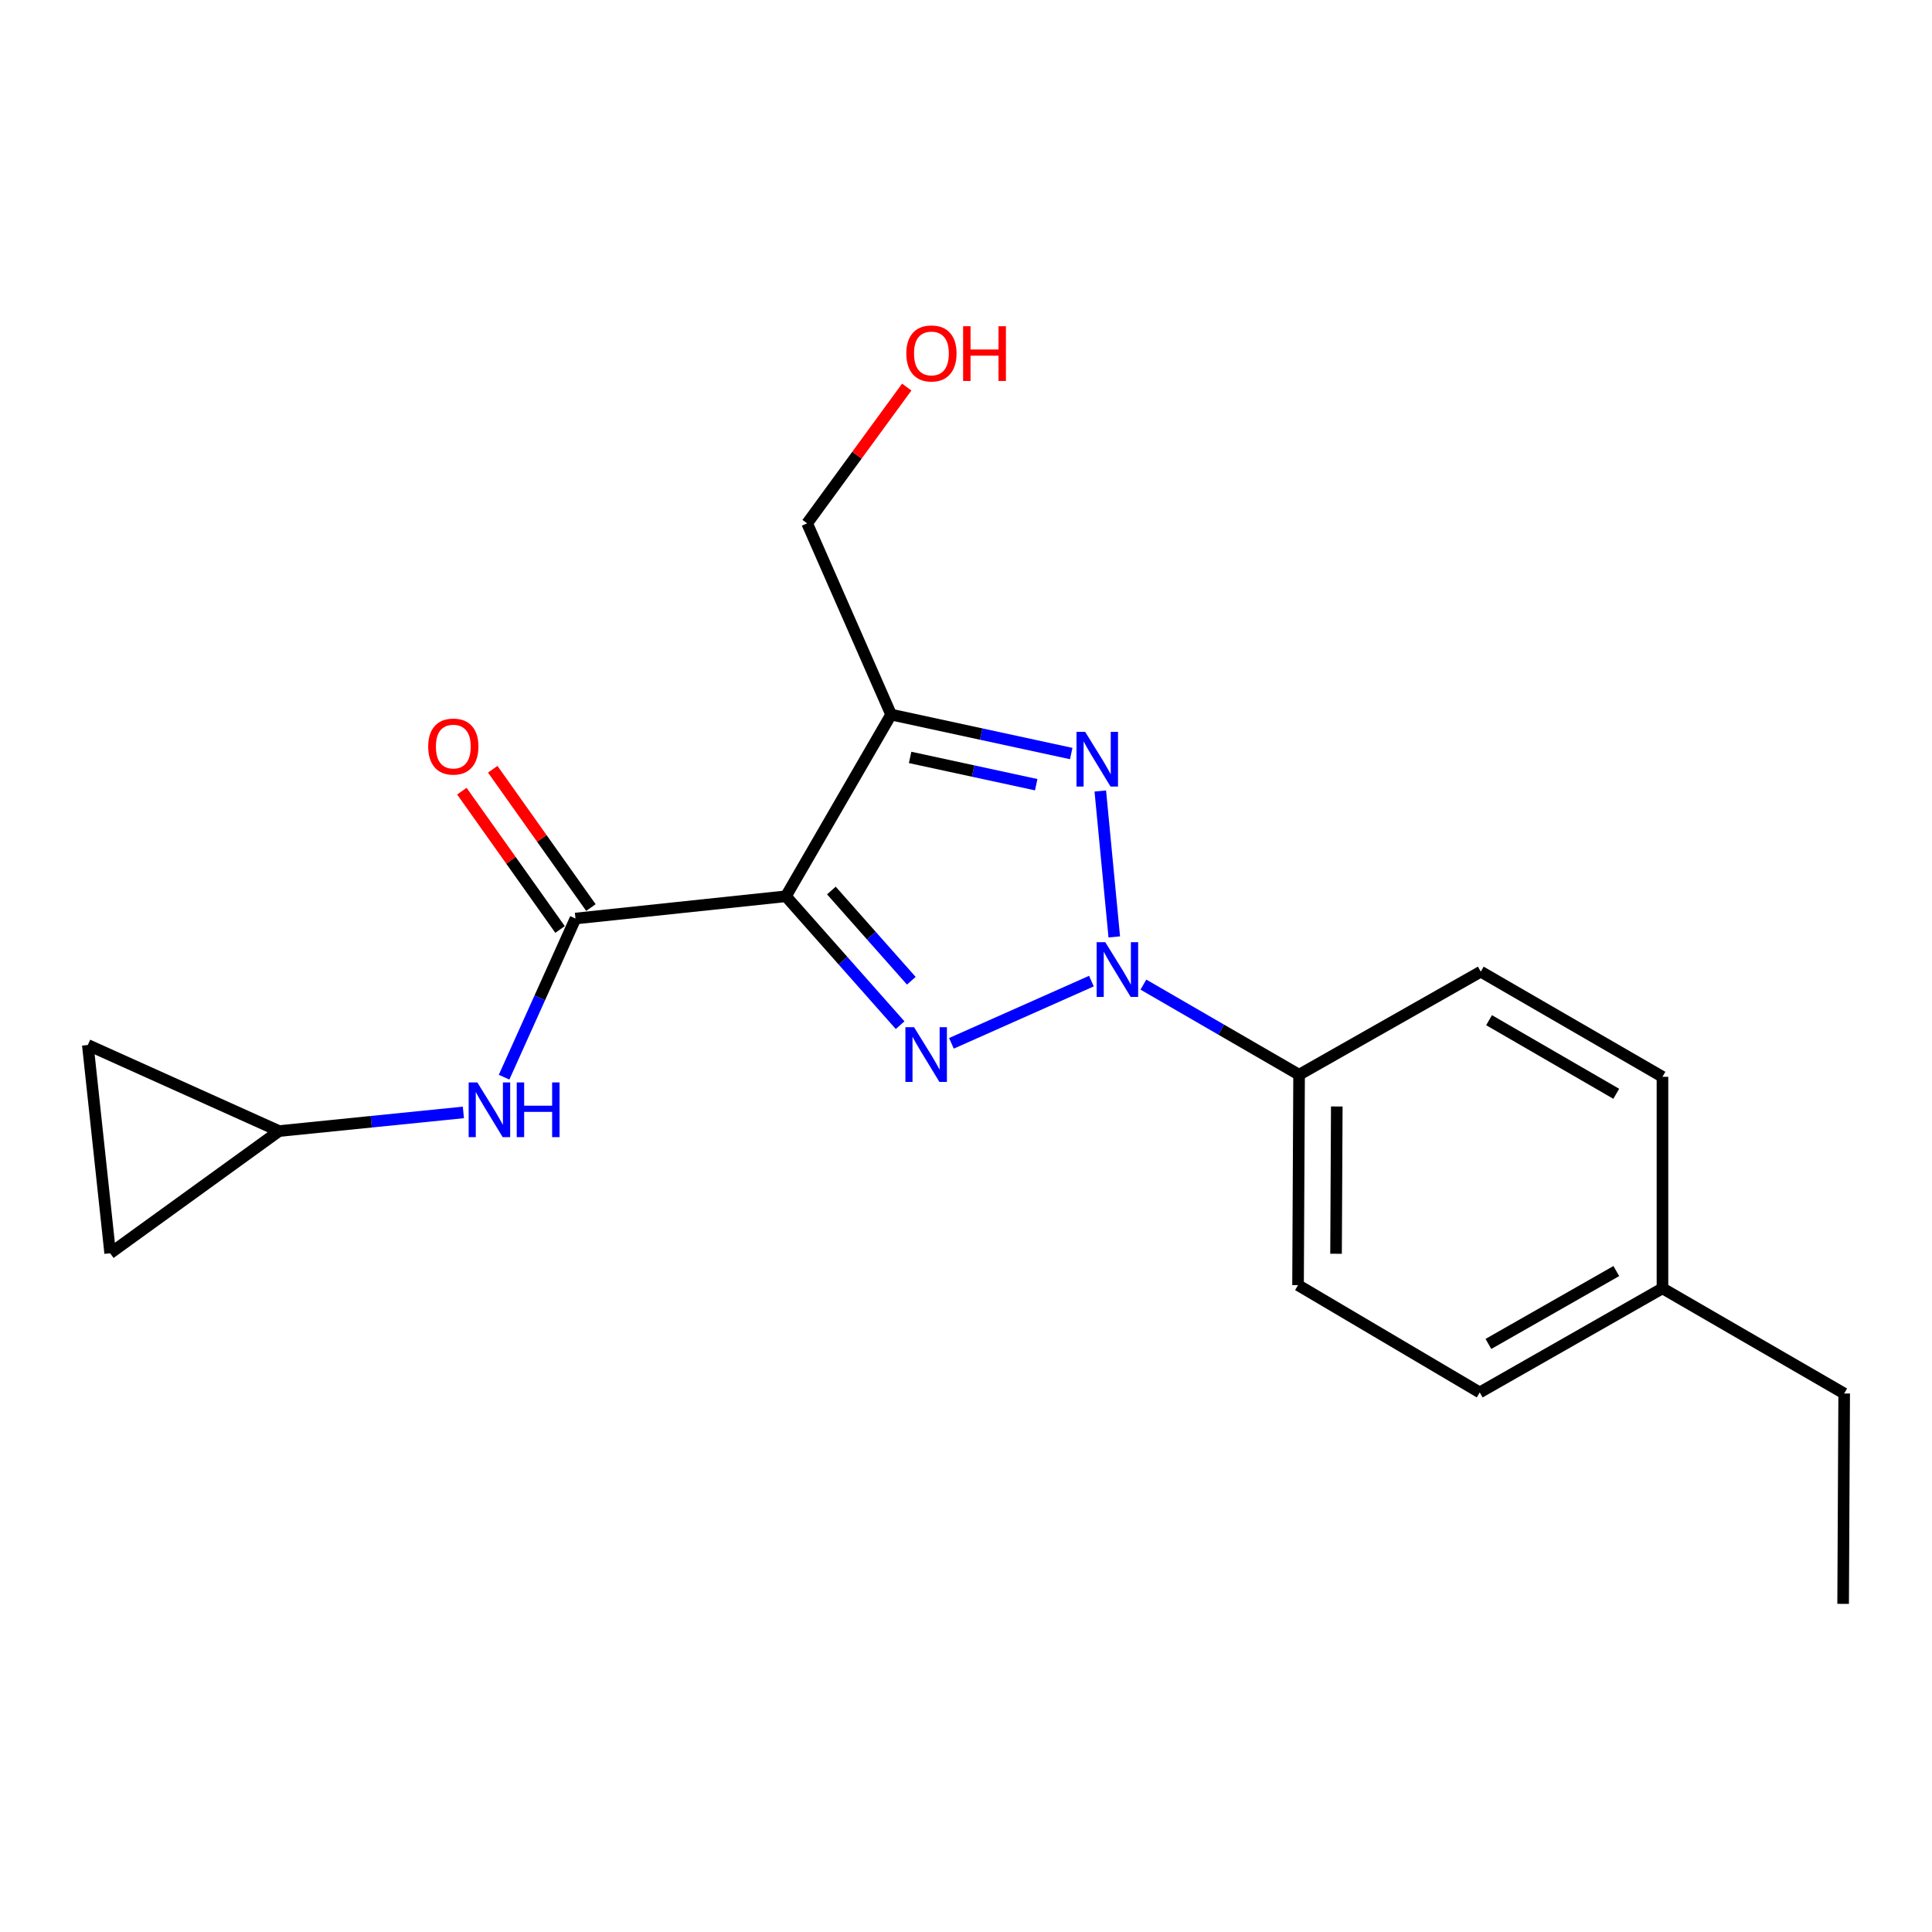 <?xml version='1.0' encoding='iso-8859-1'?>
<svg version='1.1' baseProfile='full'
              xmlns='http://www.w3.org/2000/svg'
                      xmlns:rdkit='http://www.rdkit.org/xml'
                      xmlns:xlink='http://www.w3.org/1999/xlink'
                  xml:space='preserve'
width='1000px' height='1000px' viewBox='0 0 1000 1000'>
<!-- END OF HEADER -->
<rect style='opacity:1.0;fill:#FFFFFF;stroke:none' width='1000' height='1000' x='0' y='0'> </rect>
<path class='bond-1' d='M 564.914,507.818 L 492.456,540.028' style='fill:none;fill-rule:evenodd;stroke:#0000FF;stroke-width:6px;stroke-linecap:butt;stroke-linejoin:miter;stroke-opacity:1' />
<path class='bond-2' d='M 576.745,484.945 L 569.513,409.419' style='fill:none;fill-rule:evenodd;stroke:#0000FF;stroke-width:6px;stroke-linecap:butt;stroke-linejoin:miter;stroke-opacity:1' />
<path class='bond-6' d='M 591.819,509.63 L 632.114,532.955' style='fill:none;fill-rule:evenodd;stroke:#0000FF;stroke-width:6px;stroke-linecap:butt;stroke-linejoin:miter;stroke-opacity:1' />
<path class='bond-6' d='M 632.114,532.955 L 672.408,556.28' style='fill:none;fill-rule:evenodd;stroke:#000000;stroke-width:6px;stroke-linecap:butt;stroke-linejoin:miter;stroke-opacity:1' />
<path class='bond-0' d='M 406.792,463.91 L 436.346,497.27' style='fill:none;fill-rule:evenodd;stroke:#000000;stroke-width:6px;stroke-linecap:butt;stroke-linejoin:miter;stroke-opacity:1' />
<path class='bond-0' d='M 436.346,497.27 L 465.899,530.63' style='fill:none;fill-rule:evenodd;stroke:#0000FF;stroke-width:6px;stroke-linecap:butt;stroke-linejoin:miter;stroke-opacity:1' />
<path class='bond-0' d='M 430.322,460.928 L 451.01,484.28' style='fill:none;fill-rule:evenodd;stroke:#000000;stroke-width:6px;stroke-linecap:butt;stroke-linejoin:miter;stroke-opacity:1' />
<path class='bond-0' d='M 451.01,484.28 L 471.697,507.632' style='fill:none;fill-rule:evenodd;stroke:#0000FF;stroke-width:6px;stroke-linecap:butt;stroke-linejoin:miter;stroke-opacity:1' />
<path class='bond-4' d='M 406.792,463.91 L 297.869,475.425' style='fill:none;fill-rule:evenodd;stroke:#000000;stroke-width:6px;stroke-linecap:butt;stroke-linejoin:miter;stroke-opacity:1' />
<path class='bond-20' d='M 406.792,463.91 L 461.232,369.865' style='fill:none;fill-rule:evenodd;stroke:#000000;stroke-width:6px;stroke-linecap:butt;stroke-linejoin:miter;stroke-opacity:1' />
<path class='bond-3' d='M 554.467,390.035 L 507.849,379.95' style='fill:none;fill-rule:evenodd;stroke:#0000FF;stroke-width:6px;stroke-linecap:butt;stroke-linejoin:miter;stroke-opacity:1' />
<path class='bond-3' d='M 507.849,379.95 L 461.232,369.865' style='fill:none;fill-rule:evenodd;stroke:#000000;stroke-width:6px;stroke-linecap:butt;stroke-linejoin:miter;stroke-opacity:1' />
<path class='bond-3' d='M 536.339,406.157 L 503.707,399.097' style='fill:none;fill-rule:evenodd;stroke:#0000FF;stroke-width:6px;stroke-linecap:butt;stroke-linejoin:miter;stroke-opacity:1' />
<path class='bond-3' d='M 503.707,399.097 L 471.075,392.038' style='fill:none;fill-rule:evenodd;stroke:#000000;stroke-width:6px;stroke-linecap:butt;stroke-linejoin:miter;stroke-opacity:1' />
<path class='bond-13' d='M 461.232,369.865 L 417.774,270.878' style='fill:none;fill-rule:evenodd;stroke:#000000;stroke-width:6px;stroke-linecap:butt;stroke-linejoin:miter;stroke-opacity:1' />
<path class='bond-5' d='M 297.869,475.425 L 279.392,516.487' style='fill:none;fill-rule:evenodd;stroke:#000000;stroke-width:6px;stroke-linecap:butt;stroke-linejoin:miter;stroke-opacity:1' />
<path class='bond-5' d='M 279.392,516.487 L 260.915,557.549' style='fill:none;fill-rule:evenodd;stroke:#0000FF;stroke-width:6px;stroke-linecap:butt;stroke-linejoin:miter;stroke-opacity:1' />
<path class='bond-10' d='M 305.856,469.756 L 280.447,433.96' style='fill:none;fill-rule:evenodd;stroke:#000000;stroke-width:6px;stroke-linecap:butt;stroke-linejoin:miter;stroke-opacity:1' />
<path class='bond-10' d='M 280.447,433.96 L 255.038,398.164' style='fill:none;fill-rule:evenodd;stroke:#FF0000;stroke-width:6px;stroke-linecap:butt;stroke-linejoin:miter;stroke-opacity:1' />
<path class='bond-10' d='M 289.881,481.095 L 264.472,445.299' style='fill:none;fill-rule:evenodd;stroke:#000000;stroke-width:6px;stroke-linecap:butt;stroke-linejoin:miter;stroke-opacity:1' />
<path class='bond-10' d='M 264.472,445.299 L 239.063,409.503' style='fill:none;fill-rule:evenodd;stroke:#FF0000;stroke-width:6px;stroke-linecap:butt;stroke-linejoin:miter;stroke-opacity:1' />
<path class='bond-7' d='M 239.846,575.786 L 192.149,580.612' style='fill:none;fill-rule:evenodd;stroke:#0000FF;stroke-width:6px;stroke-linecap:butt;stroke-linejoin:miter;stroke-opacity:1' />
<path class='bond-7' d='M 192.149,580.612 L 144.452,585.437' style='fill:none;fill-rule:evenodd;stroke:#000000;stroke-width:6px;stroke-linecap:butt;stroke-linejoin:miter;stroke-opacity:1' />
<path class='bond-11' d='M 672.408,556.28 L 671.864,665.182' style='fill:none;fill-rule:evenodd;stroke:#000000;stroke-width:6px;stroke-linecap:butt;stroke-linejoin:miter;stroke-opacity:1' />
<path class='bond-11' d='M 691.917,572.713 L 691.536,648.945' style='fill:none;fill-rule:evenodd;stroke:#000000;stroke-width:6px;stroke-linecap:butt;stroke-linejoin:miter;stroke-opacity:1' />
<path class='bond-12' d='M 672.408,556.28 L 766.443,502.928' style='fill:none;fill-rule:evenodd;stroke:#000000;stroke-width:6px;stroke-linecap:butt;stroke-linejoin:miter;stroke-opacity:1' />
<path class='bond-8' d='M 144.452,585.437 L 45.455,540.88' style='fill:none;fill-rule:evenodd;stroke:#000000;stroke-width:6px;stroke-linecap:butt;stroke-linejoin:miter;stroke-opacity:1' />
<path class='bond-9' d='M 144.452,585.437 L 57.024,648.682' style='fill:none;fill-rule:evenodd;stroke:#000000;stroke-width:6px;stroke-linecap:butt;stroke-linejoin:miter;stroke-opacity:1' />
<path class='bond-22' d='M 45.455,540.88 L 57.024,648.682' style='fill:none;fill-rule:evenodd;stroke:#000000;stroke-width:6px;stroke-linecap:butt;stroke-linejoin:miter;stroke-opacity:1' />
<path class='bond-14' d='M 671.864,665.182 L 765.91,720.721' style='fill:none;fill-rule:evenodd;stroke:#000000;stroke-width:6px;stroke-linecap:butt;stroke-linejoin:miter;stroke-opacity:1' />
<path class='bond-15' d='M 766.443,502.928 L 860.489,557.358' style='fill:none;fill-rule:evenodd;stroke:#000000;stroke-width:6px;stroke-linecap:butt;stroke-linejoin:miter;stroke-opacity:1' />
<path class='bond-15' d='M 770.737,528.048 L 836.569,566.149' style='fill:none;fill-rule:evenodd;stroke:#000000;stroke-width:6px;stroke-linecap:butt;stroke-linejoin:miter;stroke-opacity:1' />
<path class='bond-17' d='M 417.774,270.878 L 443.55,235.612' style='fill:none;fill-rule:evenodd;stroke:#000000;stroke-width:6px;stroke-linecap:butt;stroke-linejoin:miter;stroke-opacity:1' />
<path class='bond-17' d='M 443.55,235.612 L 469.327,200.347' style='fill:none;fill-rule:evenodd;stroke:#FF0000;stroke-width:6px;stroke-linecap:butt;stroke-linejoin:miter;stroke-opacity:1' />
<path class='bond-21' d='M 765.91,720.721 L 860.489,666.836' style='fill:none;fill-rule:evenodd;stroke:#000000;stroke-width:6px;stroke-linecap:butt;stroke-linejoin:miter;stroke-opacity:1' />
<path class='bond-21' d='M 770.399,695.617 L 836.604,657.897' style='fill:none;fill-rule:evenodd;stroke:#000000;stroke-width:6px;stroke-linecap:butt;stroke-linejoin:miter;stroke-opacity:1' />
<path class='bond-16' d='M 860.489,557.358 L 860.489,666.836' style='fill:none;fill-rule:evenodd;stroke:#000000;stroke-width:6px;stroke-linecap:butt;stroke-linejoin:miter;stroke-opacity:1' />
<path class='bond-18' d='M 860.489,666.836 L 954.545,721.276' style='fill:none;fill-rule:evenodd;stroke:#000000;stroke-width:6px;stroke-linecap:butt;stroke-linejoin:miter;stroke-opacity:1' />
<path class='bond-19' d='M 954.545,721.276 L 954.001,830.157' style='fill:none;fill-rule:evenodd;stroke:#000000;stroke-width:6px;stroke-linecap:butt;stroke-linejoin:miter;stroke-opacity:1' />
<path  class='atom-0' d='M 572.102 487.68
L 581.382 502.68
Q 582.302 504.16, 583.782 506.84
Q 585.262 509.52, 585.342 509.68
L 585.342 487.68
L 589.102 487.68
L 589.102 516
L 585.222 516
L 575.262 499.6
Q 574.102 497.68, 572.862 495.48
Q 571.662 493.28, 571.302 492.6
L 571.302 516
L 567.622 516
L 567.622 487.68
L 572.102 487.68
' fill='#0000FF'/>
<path  class='atom-2' d='M 473.115 531.683
L 482.395 546.683
Q 483.315 548.163, 484.795 550.843
Q 486.275 553.523, 486.355 553.683
L 486.355 531.683
L 490.115 531.683
L 490.115 560.003
L 486.235 560.003
L 476.275 543.603
Q 475.115 541.683, 473.875 539.483
Q 472.675 537.283, 472.315 536.603
L 472.315 560.003
L 468.635 560.003
L 468.635 531.683
L 473.115 531.683
' fill='#0000FF'/>
<path  class='atom-3' d='M 561.676 378.789
L 570.956 393.789
Q 571.876 395.269, 573.356 397.949
Q 574.836 400.629, 574.916 400.789
L 574.916 378.789
L 578.676 378.789
L 578.676 407.109
L 574.796 407.109
L 564.836 390.709
Q 563.676 388.789, 562.436 386.589
Q 561.236 384.389, 560.876 383.709
L 560.876 407.109
L 557.196 407.109
L 557.196 378.789
L 561.676 378.789
' fill='#0000FF'/>
<path  class='atom-6' d='M 247.062 560.263
L 256.342 575.263
Q 257.262 576.743, 258.742 579.423
Q 260.222 582.103, 260.302 582.263
L 260.302 560.263
L 264.062 560.263
L 264.062 588.583
L 260.182 588.583
L 250.222 572.183
Q 249.062 570.263, 247.822 568.063
Q 246.622 565.863, 246.262 565.183
L 246.262 588.583
L 242.582 588.583
L 242.582 560.263
L 247.062 560.263
' fill='#0000FF'/>
<path  class='atom-6' d='M 267.462 560.263
L 271.302 560.263
L 271.302 572.303
L 285.782 572.303
L 285.782 560.263
L 289.622 560.263
L 289.622 588.583
L 285.782 588.583
L 285.782 575.503
L 271.302 575.503
L 271.302 588.583
L 267.462 588.583
L 267.462 560.263
' fill='#0000FF'/>
<path  class='atom-11' d='M 221.634 386.423
Q 221.634 379.623, 224.994 375.823
Q 228.354 372.023, 234.634 372.023
Q 240.914 372.023, 244.274 375.823
Q 247.634 379.623, 247.634 386.423
Q 247.634 393.303, 244.234 397.223
Q 240.834 401.103, 234.634 401.103
Q 228.394 401.103, 224.994 397.223
Q 221.634 393.343, 221.634 386.423
M 234.634 397.903
Q 238.954 397.903, 241.274 395.023
Q 243.634 392.103, 243.634 386.423
Q 243.634 380.863, 241.274 378.063
Q 238.954 375.223, 234.634 375.223
Q 230.314 375.223, 227.954 378.023
Q 225.634 380.823, 225.634 386.423
Q 225.634 392.143, 227.954 395.023
Q 230.314 397.903, 234.634 397.903
' fill='#FF0000'/>
<path  class='atom-18' d='M 469.107 182.941
Q 469.107 176.141, 472.467 172.341
Q 475.827 168.541, 482.107 168.541
Q 488.387 168.541, 491.747 172.341
Q 495.107 176.141, 495.107 182.941
Q 495.107 189.821, 491.707 193.741
Q 488.307 197.621, 482.107 197.621
Q 475.867 197.621, 472.467 193.741
Q 469.107 189.861, 469.107 182.941
M 482.107 194.421
Q 486.427 194.421, 488.747 191.541
Q 491.107 188.621, 491.107 182.941
Q 491.107 177.381, 488.747 174.581
Q 486.427 171.741, 482.107 171.741
Q 477.787 171.741, 475.427 174.541
Q 473.107 177.341, 473.107 182.941
Q 473.107 188.661, 475.427 191.541
Q 477.787 194.421, 482.107 194.421
' fill='#FF0000'/>
<path  class='atom-18' d='M 498.507 168.861
L 502.347 168.861
L 502.347 180.901
L 516.827 180.901
L 516.827 168.861
L 520.667 168.861
L 520.667 197.181
L 516.827 197.181
L 516.827 184.101
L 502.347 184.101
L 502.347 197.181
L 498.507 197.181
L 498.507 168.861
' fill='#FF0000'/>
</svg>
